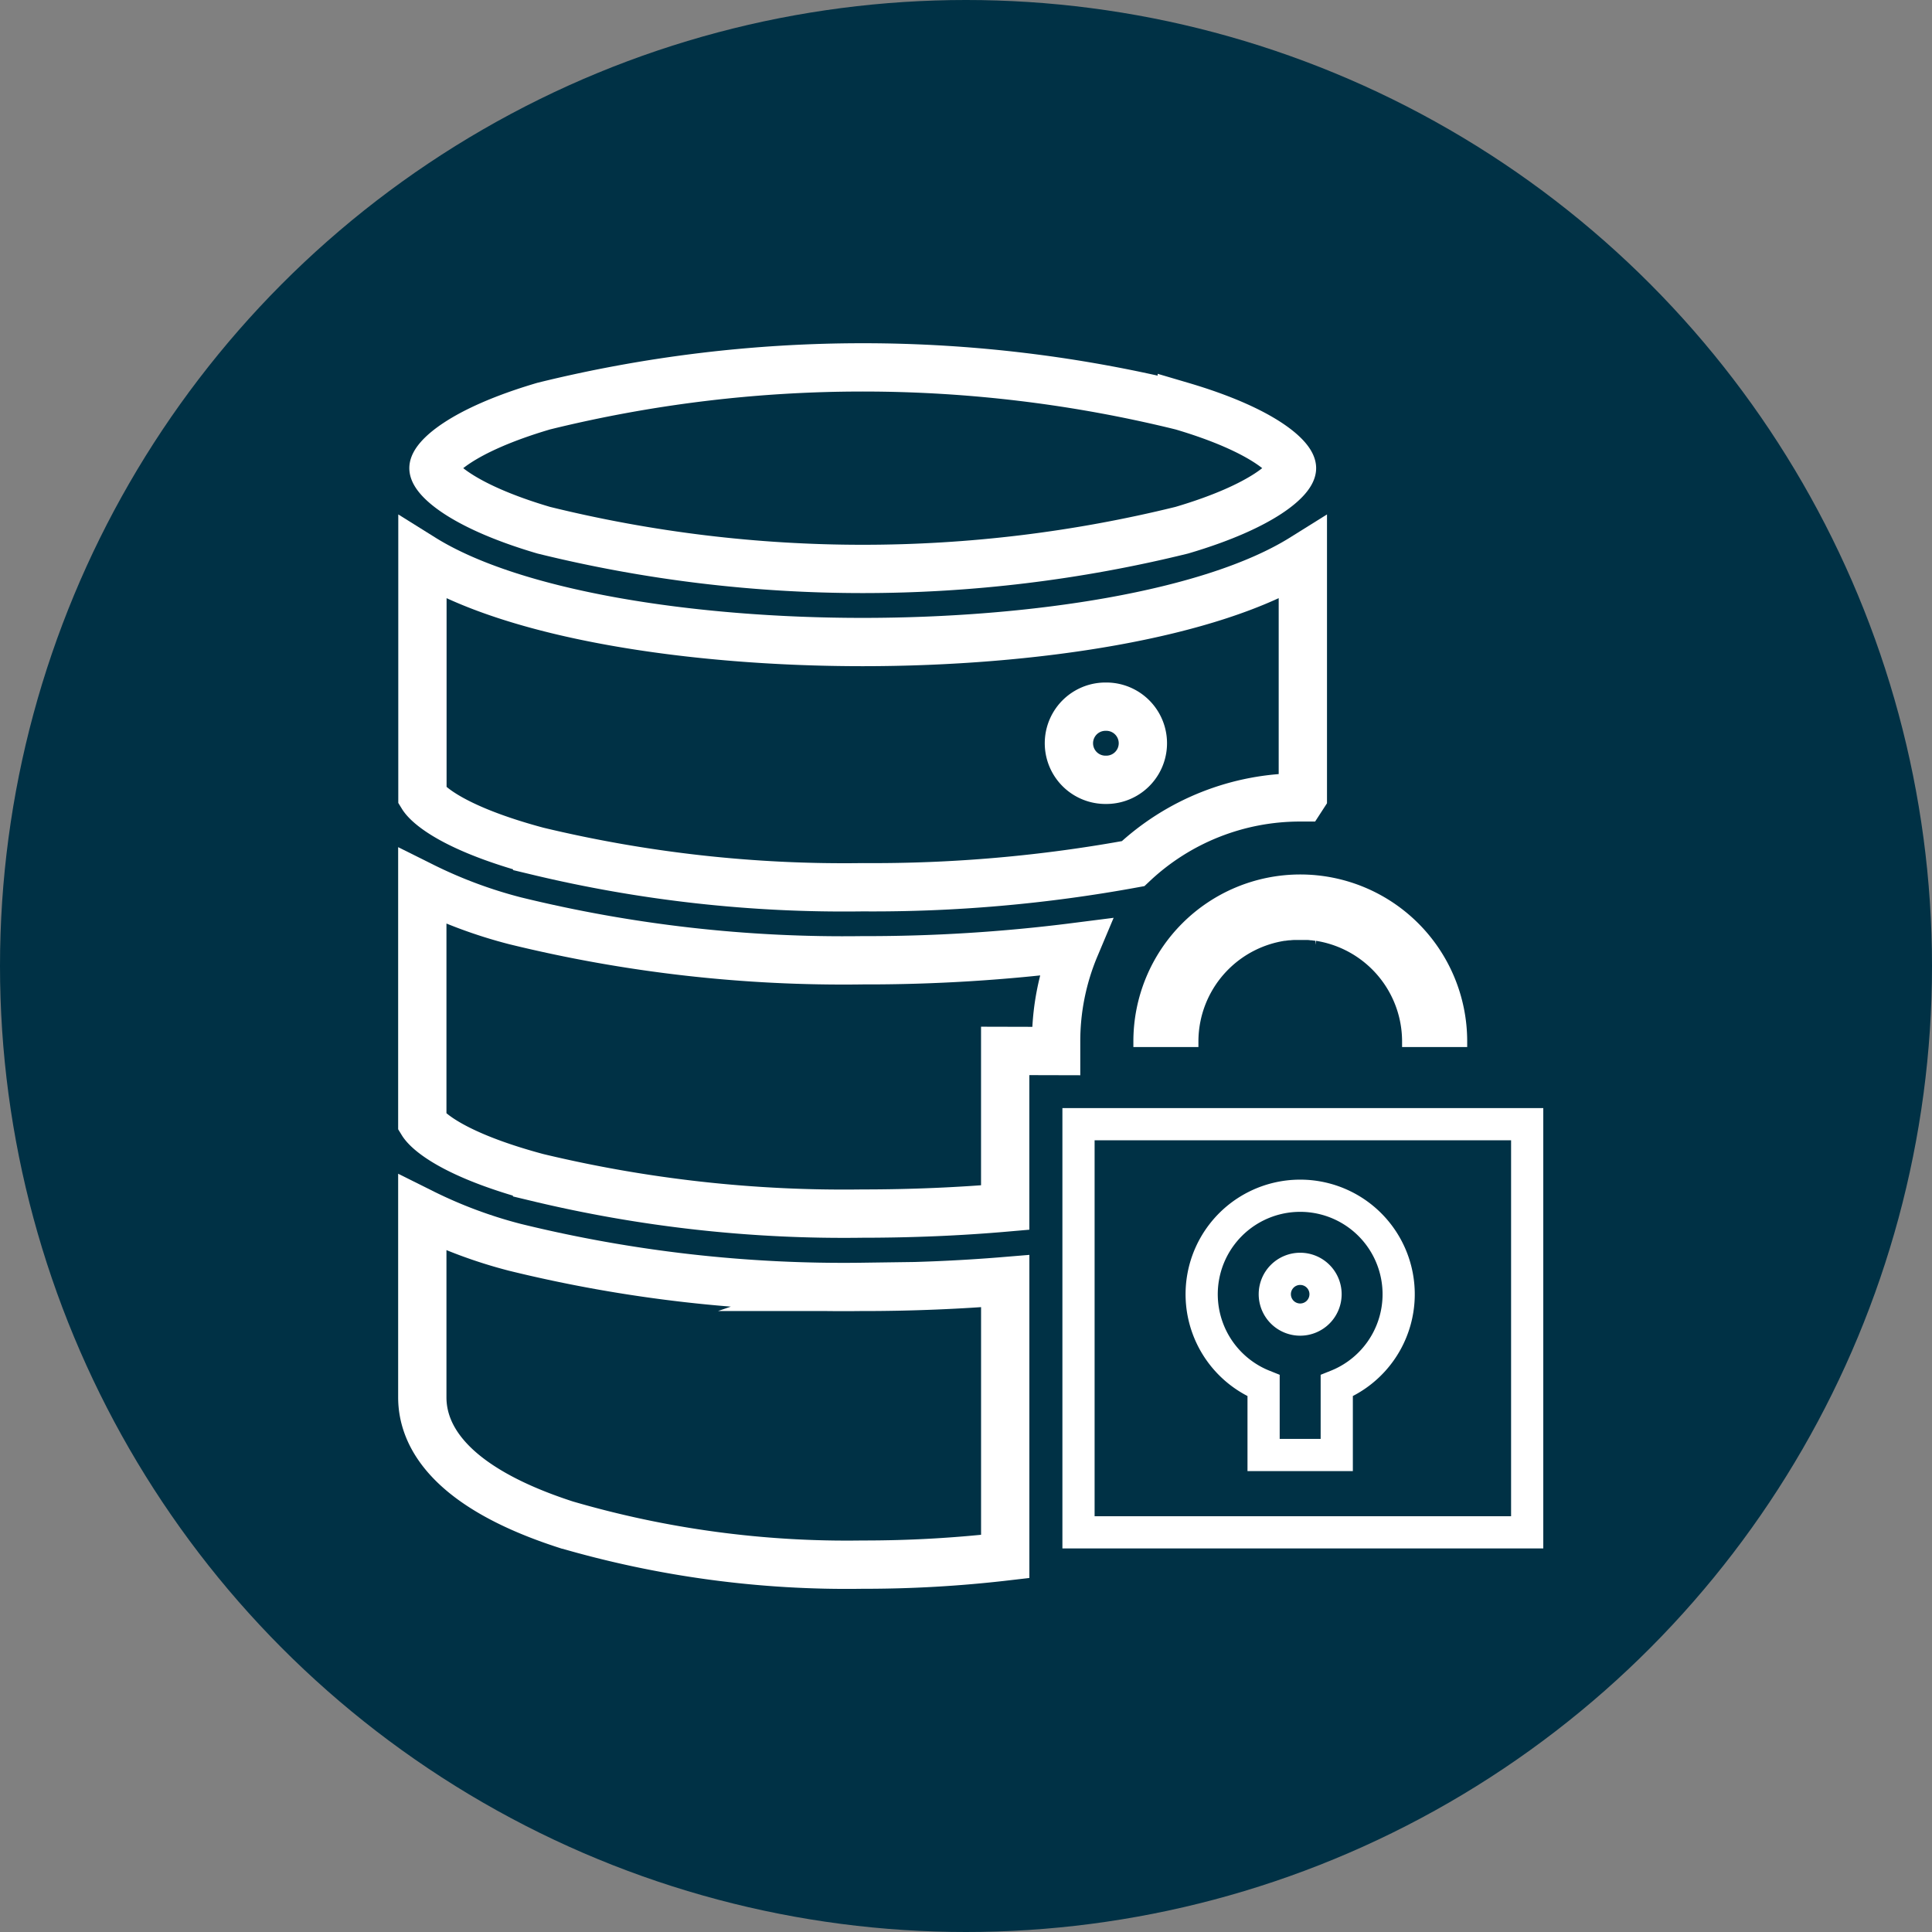 <svg xmlns="http://www.w3.org/2000/svg" width="60" height="60" viewBox="0 0 60 60">
  <rect x="0" y="0" width="60" height="60" fill="#808080" stroke="none"/>
  <g id="Group_30960" data-name="Group 30960" transform="translate(-367 -1585)">
    <g id="Group_114" data-name="Group 114" transform="translate(-186 572)">
      <circle id="Ellipse_2346" data-name="Ellipse 2346" cx="30" cy="30" r="30" transform="translate(553 1013)" fill="#003145"/>
    </g>
    <path id="Path_44709" data-name="Path 44709" d="M487.421,824.621v-.3a7.539,7.539,0,0,1,.59-2.929,51.2,51.2,0,0,1-6.6.41,42.809,42.809,0,0,1-10.8-1.228,14.637,14.637,0,0,1-2.874-1.073v7.338c.174.284,1.011,1.02,3.564,1.706a40.785,40.785,0,0,0,10.106,1.124c1.529,0,3.02-.064,4.432-.187v-4.865Z" transform="translate(-87.622 793.02)" fill="none" stroke="#fff" stroke-miterlimit="10" stroke-width="1.5"/>
    <path id="Path_44710" data-name="Path 44710" d="M495.057,819.972l.026-.04v-7.395c-2.846,1.778-8.4,2.61-13.672,2.61s-10.826-.833-13.67-2.61v7.395c.174.284,1.011,1.02,3.564,1.706a40.791,40.791,0,0,0,10.106,1.124,44.8,44.8,0,0,0,8.4-.733A7.555,7.555,0,0,1,495,819.972Zm-6.078-.546h-.025a1.136,1.136,0,1,1,0-2.272h.025a1.136,1.136,0,1,1,0,2.272Z" transform="translate(-87.622 789.792)" fill="none" stroke="#fff" stroke-miterlimit="10" stroke-width="1.5"/>
    <path id="Path_44711" data-name="Path 44711" d="M481.411,828.736a42.807,42.807,0,0,1-10.8-1.229,14.64,14.64,0,0,1-2.874-1.073v5.733c0,1.144.773,2.758,4.457,3.951a31.124,31.124,0,0,0,9.214,1.244,37.8,37.8,0,0,0,4.432-.253v-8.552c-1.421.118-2.91.18-4.432.18Z" transform="translate(-87.622 796.229)" fill="none" stroke="#fff" stroke-miterlimit="10" stroke-width="1.5"/>
    <path id="Path_44712" data-name="Path 44712" d="M471.4,813.548a41.414,41.414,0,0,0,19.816,0c2.585-.762,3.422-1.627,3.422-1.927s-.837-1.165-3.422-1.927a41.412,41.412,0,0,0-19.816,0c-2.587.762-3.424,1.627-3.424,1.927S468.81,812.785,471.4,813.548Z" transform="translate(-87.514 787.918)" fill="none" stroke="#fff" stroke-miterlimit="10" stroke-width="1.5"/>
    <path id="Path_44713" data-name="Path 44713" d="M485.016,824.776v-.3a3.063,3.063,0,0,1,.053-.56l.012-.061a3.045,3.045,0,0,1,2.5-2.378l.019,0c.039-.006.081-.012.121-.016l.032,0q.057-.007.114-.009l.037,0,.149,0,.149,0,.037,0c.038,0,.076,0,.114.009l.034,0,.12.016.019,0a3.043,3.043,0,0,1,2.5,2.378l.012.061a3.074,3.074,0,0,1,.053.56v.3h2.272v-.3a5.308,5.308,0,0,0-10.617,0v.3Z" transform="translate(-80.673 792.865)" fill="#fff" stroke="#003145" stroke-miterlimit="10" stroke-width="0.25"/>
    <path id="Path_44714" data-name="Path 44714" d="M486.621,827.625a.788.788,0,1,0,.787.787A.787.787,0,0,0,486.621,827.625Z" transform="translate(-79.242 796.78)" fill="none" stroke="#fff" stroke-miterlimit="10" stroke-width="1"/>
    <path id="Path_44715" data-name="Path 44715" d="M495.6,824.555H481.666V837.23H495.6Zm-5.914,8.121v2.152h-2.272v-2.152a3.059,3.059,0,1,1,2.272,0Z" transform="translate(-81.172 795.358)" fill="none" stroke="#fff" stroke-miterlimit="10" stroke-width="1"/>
  </g>
</svg>
